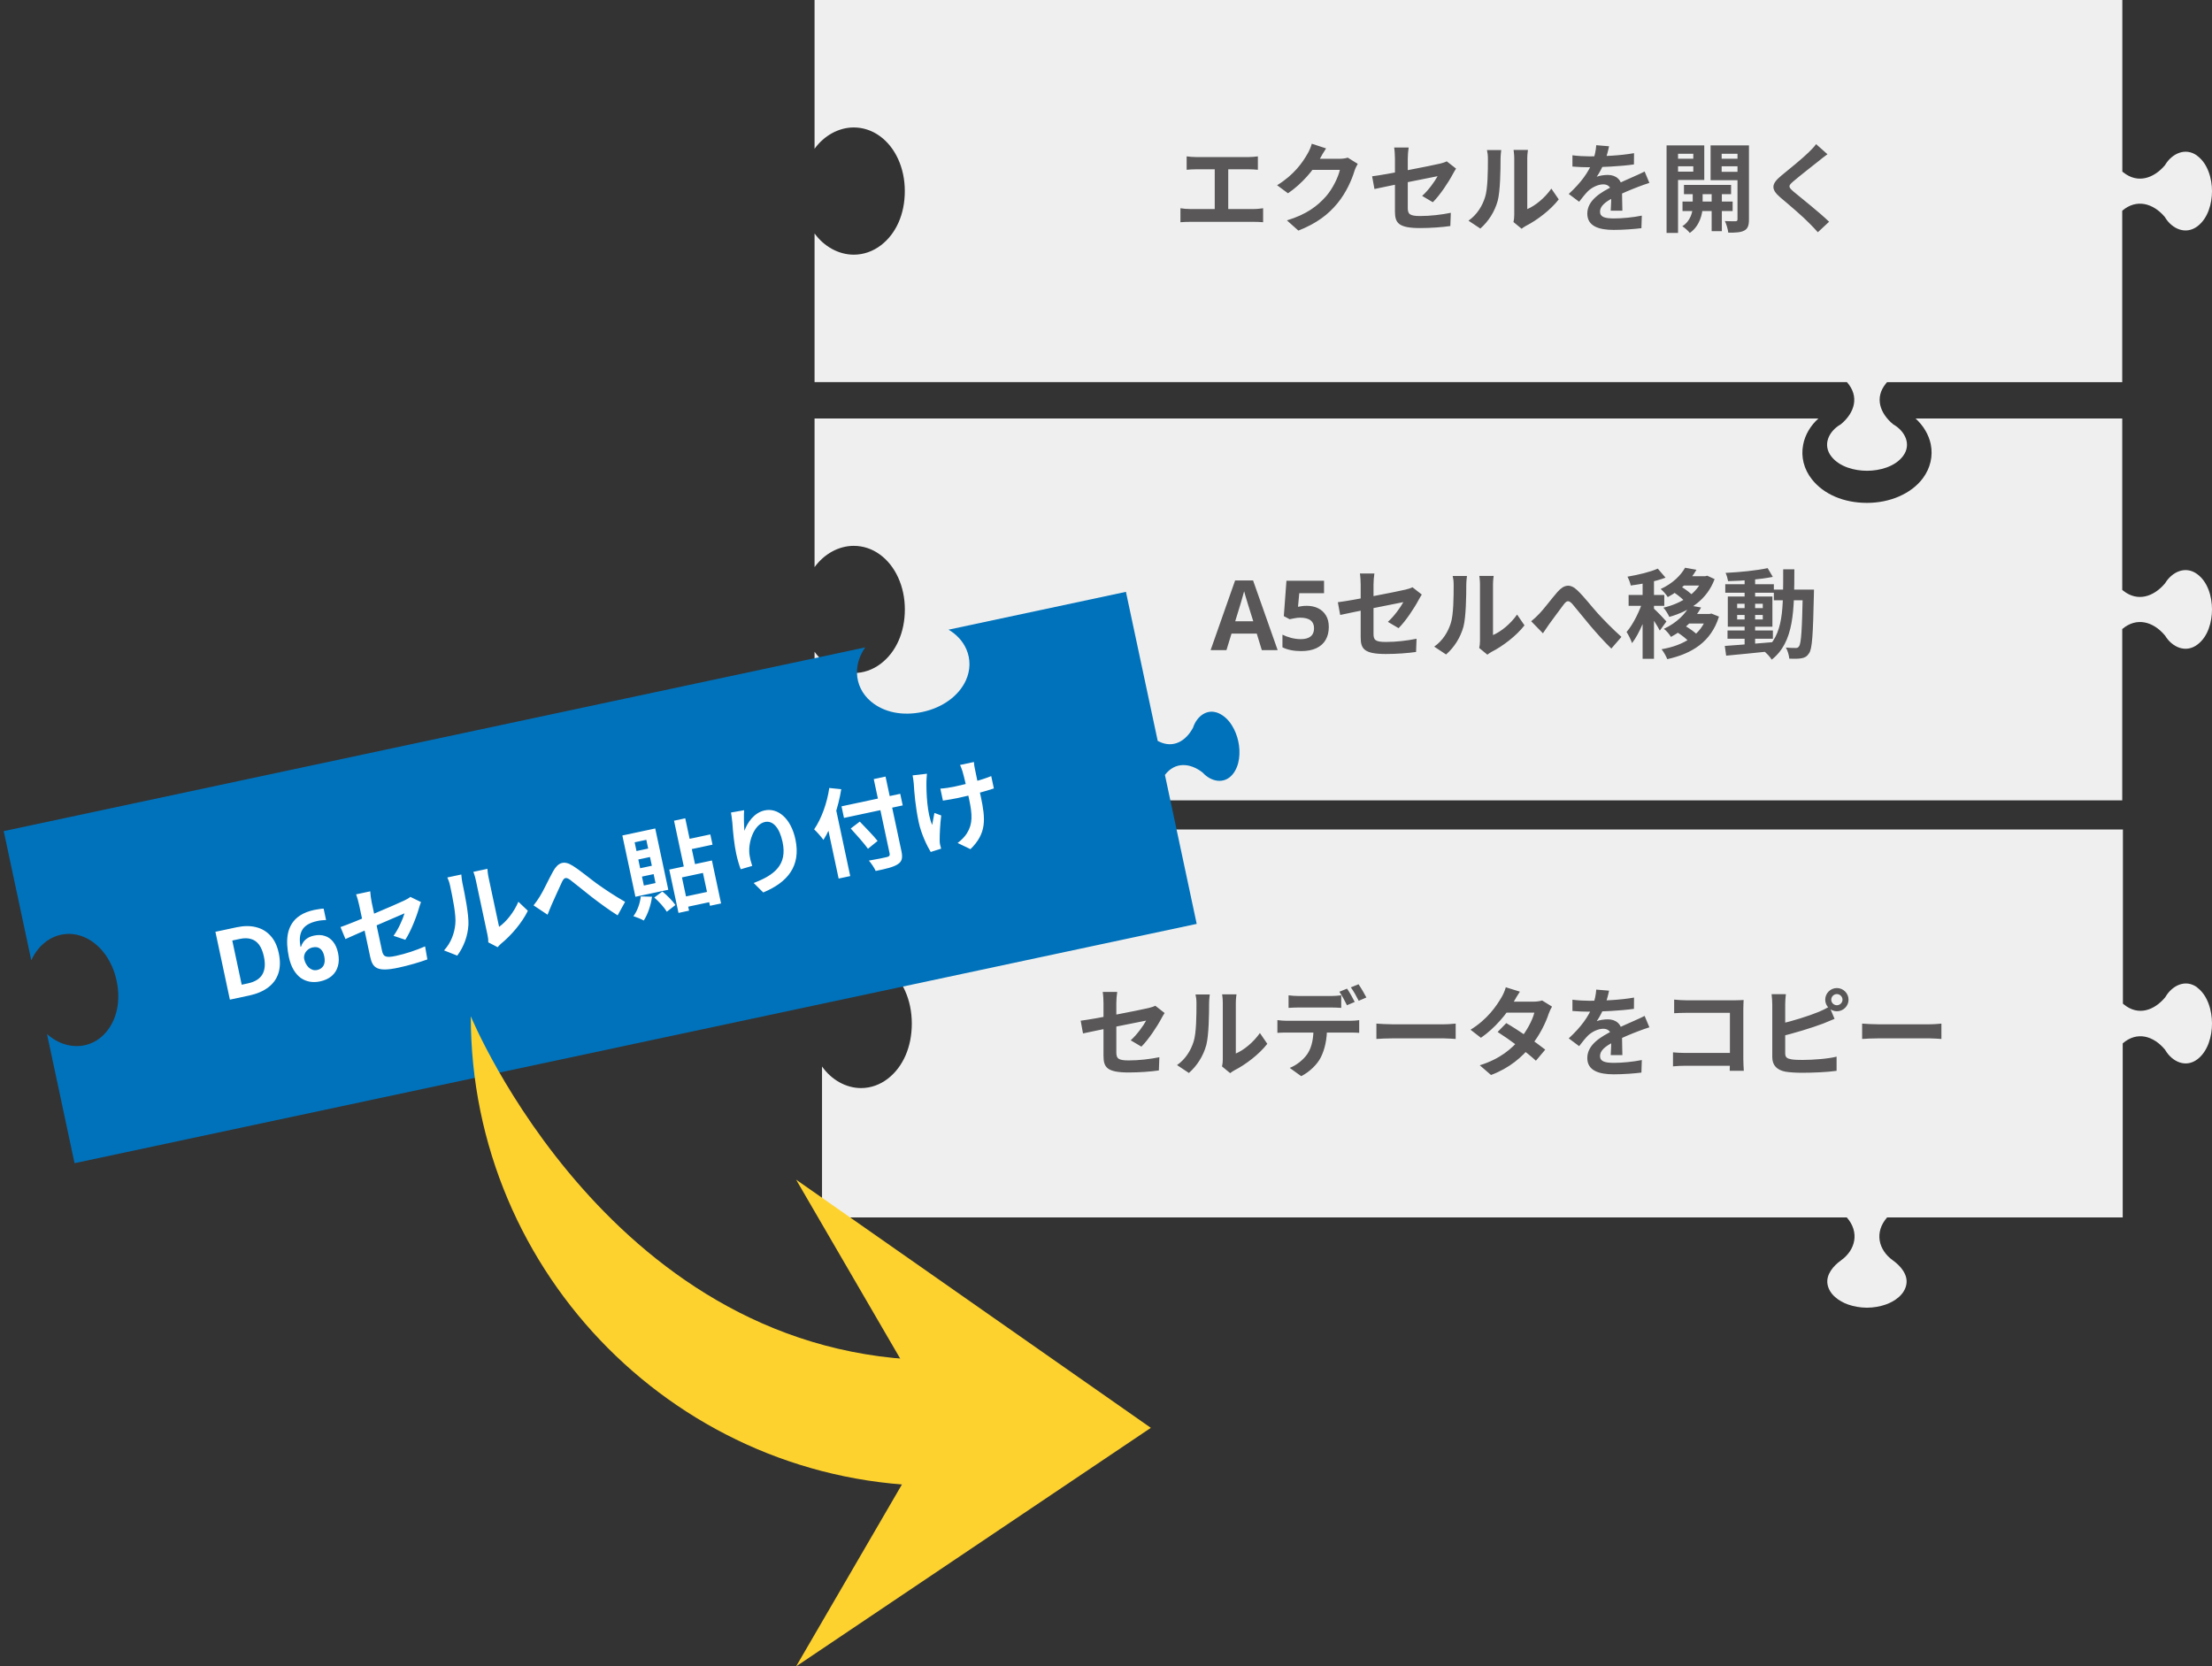 <svg width="296" height="223" viewBox="0 0 296 223" fill="none" xmlns="http://www.w3.org/2000/svg">
<rect x="0" y="0" width="296" height="223" fill="#333333" stroke="none"/>
<path d="M294.002 20.823C292.433 19.686 290.64 20.556 289.73 22.063L289.711 22.102L289.684 22.134C288.214 23.855 286.078 24.608 284.153 23.082L284.001 22.965V0H109V19.907C110.299 18.122 112.25 17.057 114.248 17.057C115.487 17.057 116.687 17.453 117.729 18.206C119.825 19.725 121.078 22.478 121.078 25.569C121.078 28.659 119.911 31.27 117.874 32.828C116.799 33.646 115.546 34.081 114.248 34.081C112.237 34.081 110.272 33.003 109 31.237V51.131H247.142C248.849 53.047 248.19 55.241 246.344 56.767L246.311 56.793L246.272 56.812C244.703 57.734 243.852 59.546 245.072 61.098C246.16 62.474 248.144 63 249.838 63C251.533 63 253.59 62.455 254.658 61.026C255.811 59.481 254.928 57.715 253.398 56.819L253.359 56.799L253.326 56.773C251.579 55.325 250.814 53.222 252.363 51.326L252.515 51.138H283.988V28.198C285.92 26.556 288.135 27.212 289.671 29.017L289.697 29.049L289.717 29.088C290.653 30.633 292.493 31.471 294.068 30.27C295.466 29.198 296 27.244 296 25.575C296 23.907 295.446 21.881 293.996 20.829L294.002 20.823Z" fill="#EFEFEF"/>
<path d="M296 81.553C296 83.227 295.473 85.18 294.068 86.244C292.499 87.451 290.66 86.614 289.724 85.063L289.698 85.031L289.671 84.999C288.135 83.188 285.92 82.539 283.989 84.181V107.106H147.664L147.486 107.32C145.937 109.221 146.702 111.324 148.449 112.764L148.482 112.797L148.521 112.816C150.051 113.718 150.928 115.477 149.774 117.021C148.706 118.455 146.676 119 144.955 119C143.234 119 141.276 118.474 140.189 117.099C138.962 115.548 139.819 113.738 141.388 112.816L141.421 112.797L141.454 112.764C143.307 111.239 143.966 109.04 142.252 107.125C142.232 107.106 109 107.106 109 107.106V87.224C109.639 88.107 110.444 88.82 111.347 89.307C112.25 89.794 113.239 90.066 114.248 90.066C115.546 90.066 116.799 89.632 117.873 88.808C119.91 87.257 121.084 84.609 121.084 81.553C121.084 78.497 119.831 75.713 117.728 74.195C116.693 73.442 115.487 73.046 114.248 73.046C112.25 73.046 110.299 74.11 109 75.895V56H243.333C242.265 56.967 241.54 58.193 241.29 59.517C240.973 61.146 241.389 62.787 242.457 64.137C244.039 66.148 246.728 67.297 249.827 67.297C252.925 67.297 255.767 66.064 257.309 64.001C258.311 62.651 258.687 61.035 258.364 59.446C258.094 58.154 257.375 56.954 256.327 56H283.989V78.945L284.14 79.061C286.065 80.586 288.201 79.834 289.671 78.114L289.698 78.082L289.724 78.049C290.634 76.544 292.427 75.674 293.996 76.81C295.453 77.861 296 79.859 296 81.553Z" fill="#EFEFEF"/>
<path d="M294.026 132.138C292.465 130.984 290.682 131.867 289.777 133.397L289.757 133.437L289.731 133.47C288.268 135.217 286.144 135.982 284.229 134.432L284.078 134.313V111.007H152.2C153.256 111.976 153.99 113.209 154.252 114.534C154.574 116.149 154.2 117.791 153.203 119.156C151.675 121.252 148.888 122.512 145.766 122.512C142.645 122.512 140.015 121.345 138.441 119.307C137.379 117.929 136.959 116.261 137.267 114.606C137.523 113.248 138.258 111.989 139.333 111H110V131.215C111.292 129.402 113.233 128.32 115.22 128.32C116.453 128.32 117.646 128.722 118.683 129.487C120.768 131.03 122.014 133.826 122.014 136.964C122.014 140.102 120.853 142.753 118.827 144.335C117.758 145.166 116.512 145.608 115.22 145.608C113.22 145.608 111.266 144.513 110 142.72V162.921H247.131C248.856 164.879 248.311 167.266 246.357 168.664C245.347 169.383 244.337 170.543 244.547 171.848C244.777 173.233 246.095 174.149 247.321 174.578C248.075 174.842 248.941 174.993 249.826 175C250.712 174.993 251.577 174.842 252.331 174.578C253.558 174.149 254.882 173.233 255.105 171.848C255.322 170.543 254.305 169.389 253.295 168.664C251.341 167.266 250.803 164.879 252.522 162.921H284.052V139.628C285.973 137.96 288.176 138.625 289.704 140.458L289.731 140.491L289.75 140.531C290.682 142.1 292.511 142.951 294.079 141.731C295.469 140.643 296 138.658 296 136.964C296 135.269 295.449 133.212 294.006 132.144L294.026 132.138Z" fill="#EFEFEF"/>
<path d="M158.794 20.926V22.72C159.132 22.681 159.678 22.655 160.029 22.655H167.114C167.491 22.655 167.946 22.681 168.323 22.72V20.926C167.959 20.978 167.504 21.017 167.114 21.017H160.029C159.678 21.017 159.132 20.978 158.794 20.926ZM162.551 28.934H164.358V21.927H162.551V28.934ZM157.962 27.868V29.74C158.391 29.701 158.859 29.688 159.236 29.688H167.816C168.115 29.688 168.661 29.701 169.025 29.74V27.868C168.687 27.907 168.271 27.972 167.816 27.972H159.236C158.846 27.972 158.378 27.933 157.962 27.868ZM181.687 21.927L180.348 21.095C180.062 21.199 179.62 21.251 179.217 21.251C178.814 21.251 176.084 21.251 175.512 21.251L174.914 22.733H179.295C179.087 23.695 178.333 25.255 177.449 26.269C176.305 27.556 174.862 28.687 172.21 29.493L173.744 30.858C176.188 29.896 177.748 28.7 178.983 27.192C180.166 25.749 180.907 24.02 181.258 22.85C181.362 22.525 181.544 22.174 181.687 21.927ZM177.449 19.86L175.538 19.236C175.421 19.691 175.148 20.289 174.953 20.601C174.316 21.719 173.172 23.396 170.897 24.787L172.353 25.866C174.225 24.592 175.772 22.759 176.656 21.186C176.799 20.913 177.137 20.315 177.449 19.86ZM186.666 28.271C186.666 29.818 187.095 30.52 190.046 30.52C191.45 30.52 193.01 30.403 194.076 30.247L194.141 28.479C192.854 28.739 191.398 28.908 190.033 28.908C188.616 28.908 188.382 28.635 188.382 27.816C188.382 26.373 188.382 22.798 188.382 21.238C188.382 20.796 188.434 20.133 188.499 19.743H186.562C186.627 20.133 186.666 20.796 186.666 21.238C186.666 22.811 186.666 27.205 186.666 28.271ZM194.843 22.564L193.595 21.589C193.361 21.719 193.036 21.81 192.672 21.901C191.489 22.187 185.379 23.383 183.611 23.591L183.923 25.294C185.574 24.93 191.58 23.734 192.373 23.578C192.009 24.254 191.164 25.45 190.306 26.217L191.736 27.062C192.672 26.139 193.855 24.358 194.427 23.266C194.544 23.045 194.726 22.746 194.843 22.564ZM202.526 29.714L203.618 30.611C203.748 30.52 203.904 30.377 204.177 30.234C205.646 29.493 207.505 28.089 208.584 26.685L207.596 25.242C206.712 26.503 205.438 27.53 204.372 27.985C204.372 27.192 204.372 22.239 204.372 21.199C204.372 20.614 204.463 20.094 204.463 20.068H202.539C202.539 20.094 202.63 20.601 202.63 21.186C202.63 22.239 202.63 28.076 202.63 28.765C202.63 29.116 202.591 29.467 202.526 29.714ZM196.507 29.532L198.093 30.585C199.211 29.597 200.017 28.31 200.42 26.854C200.758 25.541 200.797 22.798 200.797 21.251C200.797 20.718 200.888 20.133 200.888 20.081H198.977C199.055 20.406 199.107 20.744 199.107 21.277C199.107 22.837 199.094 25.307 198.717 26.412C198.366 27.53 197.664 28.726 196.507 29.532ZM215.318 19.574L213.602 19.431C213.563 20.094 213.394 20.887 213.134 21.589C212.588 23.019 211.587 24.423 209.923 25.957L211.314 26.997C211.756 26.425 212.12 25.957 212.51 25.567C213.004 25.099 213.823 24.67 214.538 24.67C215.084 24.67 215.604 24.943 215.604 25.775C215.617 26.477 215.591 27.582 215.539 28.193H217.099C217.086 27.374 217.047 25.957 217.047 25.255C217.047 24.046 216.228 23.409 215.149 23.409C214.707 23.409 214.018 23.5 213.667 23.656C214.031 23.136 214.408 22.395 214.681 21.758C215.045 20.822 215.214 20.055 215.318 19.574ZM210.417 20.783V22.291C211.132 22.356 212.081 22.382 212.614 22.382C214.2 22.382 216.813 22.265 218.646 22.005L218.659 20.497C216.774 20.835 214.421 20.926 212.705 20.926C212.042 20.926 211.08 20.874 210.417 20.783ZM220.713 24.475L220.076 22.954C219.582 23.201 219.127 23.409 218.62 23.63C217.84 23.994 217.021 24.306 215.825 24.93C214.265 25.71 212.406 26.776 212.406 28.583C212.406 30.26 213.927 30.767 215.955 30.767C217.19 30.767 218.776 30.65 219.647 30.533L219.699 28.856C218.555 29.09 217.099 29.233 215.994 29.233C214.733 29.233 214.109 29.038 214.109 28.323C214.109 27.608 214.746 27.049 215.929 26.438C217.151 25.814 218.321 25.346 219.166 25.021C219.608 24.852 220.31 24.592 220.713 24.475ZM225.341 24.748V25.983H231.646V24.748H225.341ZM225.146 26.971V28.245H231.854V26.971H225.146ZM229.046 25.138V30.936H230.411V25.138H229.046ZM226.511 25.19V27.673C226.511 28.336 226.225 29.597 225.12 30.273C225.445 30.481 225.913 30.897 226.121 31.17C227.486 30.234 227.837 28.518 227.837 27.686V25.19H226.511ZM223.794 21.238V22.252H227.07V21.238H223.794ZM229.826 21.238V22.252H233.115V21.238H229.826ZM232.504 19.457V29.337C232.504 29.532 232.439 29.61 232.231 29.61C232.036 29.61 231.386 29.61 230.814 29.584C231.022 29.987 231.23 30.715 231.269 31.131C232.27 31.144 232.946 31.105 233.427 30.845C233.895 30.585 234.038 30.143 234.038 29.363V19.457H232.504ZM223.937 19.457V20.575H226.589V22.967H223.937V24.085H228.058V19.457H223.937ZM233.297 19.457H228.903V24.111H233.297V22.993H230.385V20.575H233.297V19.457ZM223.014 19.457V31.17H224.548V19.457H223.014ZM244.542 20.64L243.021 19.288C242.813 19.6 242.397 20.029 242.02 20.393C241.149 21.251 239.355 22.694 238.341 23.526C237.041 24.605 236.937 25.307 238.224 26.412C239.42 27.413 241.331 29.051 242.111 29.87C242.501 30.26 242.891 30.663 243.255 31.079L244.763 29.675C243.437 28.388 240.967 26.451 239.992 25.632C239.29 25.021 239.277 24.865 239.966 24.28C240.837 23.526 242.553 22.2 243.398 21.524C243.697 21.277 244.126 20.939 244.542 20.64Z" fill="#595757"/>
<path d="M168.851 87L168.175 84.79H164.795L164.119 87H162L165.276 77.679H167.681L170.97 87H168.851ZM167.031 80.981C166.988 80.834 166.931 80.647 166.862 80.422C166.793 80.197 166.723 79.967 166.654 79.733C166.585 79.499 166.528 79.295 166.485 79.122C166.442 79.295 166.381 79.512 166.303 79.772C166.234 80.023 166.164 80.266 166.095 80.5C166.034 80.725 165.987 80.886 165.952 80.981L165.289 83.139H167.707L167.031 80.981ZM174.876 81.072C175.439 81.072 175.942 81.18 176.384 81.397C176.826 81.614 177.172 81.93 177.424 82.346C177.684 82.762 177.814 83.278 177.814 83.893C177.814 84.56 177.675 85.137 177.398 85.622C177.12 86.107 176.704 86.48 176.15 86.74C175.604 87 174.923 87.13 174.109 87.13C173.623 87.13 173.164 87.087 172.731 87C172.306 86.913 171.933 86.788 171.613 86.623V84.933C171.933 85.098 172.319 85.241 172.77 85.362C173.22 85.475 173.645 85.531 174.044 85.531C174.434 85.531 174.759 85.479 175.019 85.375C175.287 85.271 175.491 85.111 175.63 84.894C175.768 84.677 175.838 84.4 175.838 84.062C175.838 83.603 175.686 83.256 175.383 83.022C175.079 82.779 174.611 82.658 173.979 82.658C173.736 82.658 173.485 82.684 173.225 82.736C172.965 82.779 172.748 82.823 172.575 82.866L171.795 82.45L172.146 77.718H177.177V79.382H173.862L173.693 81.202C173.84 81.176 173.996 81.15 174.161 81.124C174.334 81.089 174.572 81.072 174.876 81.072ZM182.081 85.271C182.081 86.818 182.51 87.52 185.461 87.52C186.865 87.52 188.425 87.403 189.491 87.247L189.556 85.479C188.269 85.739 186.813 85.908 185.448 85.908C184.031 85.908 183.797 85.635 183.797 84.816C183.797 83.373 183.797 79.798 183.797 78.238C183.797 77.796 183.849 77.133 183.914 76.743H181.977C182.042 77.133 182.081 77.796 182.081 78.238C182.081 79.811 182.081 84.205 182.081 85.271ZM190.258 79.564L189.01 78.589C188.776 78.719 188.451 78.81 188.087 78.901C186.904 79.187 180.794 80.383 179.026 80.591L179.338 82.294C180.989 81.93 186.995 80.734 187.788 80.578C187.424 81.254 186.579 82.45 185.721 83.217L187.151 84.062C188.087 83.139 189.27 81.358 189.842 80.266C189.959 80.045 190.141 79.746 190.258 79.564ZM197.941 86.714L199.033 87.611C199.163 87.52 199.319 87.377 199.592 87.234C201.061 86.493 202.92 85.089 203.999 83.685L203.011 82.242C202.127 83.503 200.853 84.53 199.787 84.985C199.787 84.192 199.787 79.239 199.787 78.199C199.787 77.614 199.878 77.094 199.878 77.068H197.954C197.954 77.094 198.045 77.601 198.045 78.186C198.045 79.239 198.045 85.076 198.045 85.765C198.045 86.116 198.006 86.467 197.941 86.714ZM191.922 86.532L193.508 87.585C194.626 86.597 195.432 85.31 195.835 83.854C196.173 82.541 196.212 79.798 196.212 78.251C196.212 77.718 196.303 77.133 196.303 77.081H194.392C194.47 77.406 194.522 77.744 194.522 78.277C194.522 79.837 194.509 82.307 194.132 83.412C193.781 84.53 193.079 85.726 191.922 86.532ZM204.896 83.139L206.469 84.751C206.703 84.413 207.002 83.945 207.301 83.529C207.86 82.788 208.77 81.501 209.29 80.838C209.667 80.37 209.914 80.305 210.382 80.799C210.98 81.488 211.955 82.736 212.761 83.685C213.593 84.66 214.698 85.908 215.621 86.792L216.973 85.232C215.738 84.127 214.62 82.97 213.788 82.06C213.021 81.215 211.994 79.876 211.097 79.018C210.148 78.095 209.316 78.186 208.406 79.226C207.587 80.162 206.599 81.501 205.988 82.125C205.598 82.528 205.286 82.827 204.896 83.139ZM225.488 75.976C224.929 76.977 223.863 78.069 222.225 78.823C222.524 79.057 222.979 79.577 223.174 79.902C225.007 78.914 226.19 77.666 227.009 76.249L225.488 75.976ZM225.501 77.107L224.617 78.355H228.478V77.107H225.501ZM227.906 77.107V77.328C227.152 79.382 225.02 80.76 222.589 81.319C222.862 81.618 223.226 82.19 223.382 82.554C226.125 81.774 228.426 80.24 229.44 77.497L228.452 77.042L228.192 77.107H227.906ZM224.019 79.291C224.578 79.668 225.28 80.24 225.592 80.63L226.619 79.798C226.268 79.395 225.553 78.862 224.994 78.524L224.019 79.291ZM226.125 81.033C225.54 82.138 224.422 83.321 222.654 84.153C222.966 84.374 223.408 84.894 223.603 85.232C225.553 84.179 226.801 82.827 227.633 81.293L226.125 81.033ZM226.177 82.164L225.28 83.438H228.946V82.164H226.177ZM228.439 82.164V82.398C227.646 84.972 225.306 86.376 222.342 86.883C222.615 87.208 222.953 87.819 223.109 88.209C226.424 87.468 228.972 85.895 230.025 82.515L229.024 82.112L228.738 82.164H228.439ZM224.357 84.569C225.033 84.972 225.813 85.596 226.177 86.051L227.282 85.102C226.892 84.66 226.073 84.075 225.41 83.711L224.357 84.569ZM219.807 77.172V88.157H221.328V77.172H219.807ZM217.935 79.616V81.072H222.706V79.616H217.935ZM219.898 80.201C219.482 81.644 218.572 83.529 217.662 84.569C217.909 84.959 218.247 85.609 218.39 86.064C219.391 84.777 220.314 82.463 220.808 80.604L219.898 80.201ZM221.835 76.093C220.834 76.548 219.222 76.925 217.779 77.172C217.961 77.497 218.156 78.017 218.221 78.355C219.742 78.16 221.549 77.809 222.875 77.302L221.835 76.093ZM221.289 81.423L220.613 82.034C221.016 82.58 221.796 83.763 222.108 84.387L222.992 83.165C222.745 82.866 221.614 81.696 221.289 81.423ZM231.169 84.374V85.479H237.24V84.374H231.169ZM230.87 78.186V79.317H237.37V78.186H230.87ZM233.457 77.263V86.584H234.861V77.263H233.457ZM230.805 86.441L230.987 87.741C232.677 87.585 235.043 87.351 237.253 87.117L237.24 85.934C234.9 86.142 232.417 86.324 230.805 86.441ZM232.456 82.294H235.888V82.892H232.456V82.294ZM232.456 80.799H235.888V81.384H232.456V80.799ZM231.208 79.824V83.867H237.175V79.824H231.208ZM236.538 76.028C235.108 76.34 232.846 76.574 230.909 76.665C231.052 76.964 231.195 77.458 231.247 77.77C233.197 77.731 235.563 77.536 237.227 77.198L236.538 76.028ZM237.37 78.901V80.331H241.868V78.901H237.37ZM241.244 78.901V79.239C241.14 84.27 241.036 86.103 240.737 86.493C240.62 86.675 240.49 86.714 240.295 86.714C240.035 86.714 239.541 86.714 238.982 86.662C239.229 87.078 239.398 87.715 239.437 88.144C240.048 88.17 240.659 88.17 241.062 88.092C241.491 88.014 241.79 87.871 242.076 87.429C242.505 86.844 242.609 84.946 242.726 79.59C242.726 79.408 242.739 78.901 242.739 78.901H241.244ZM238.618 76.184C238.605 81.371 238.748 85.011 236.005 87.104C236.356 87.364 236.863 87.897 237.084 88.274C240.087 85.908 240.1 81.735 240.113 76.184H238.618Z" fill="#595757"/>
<path d="M147.666 141.271C147.666 142.818 148.095 143.52 151.046 143.52C152.45 143.52 154.01 143.403 155.076 143.247L155.141 141.479C153.854 141.739 152.398 141.908 151.033 141.908C149.616 141.908 149.382 141.635 149.382 140.816C149.382 139.373 149.382 135.798 149.382 134.238C149.382 133.796 149.434 133.133 149.499 132.743H147.562C147.627 133.133 147.666 133.796 147.666 134.238C147.666 135.811 147.666 140.205 147.666 141.271ZM155.843 135.564L154.595 134.589C154.361 134.719 154.036 134.81 153.672 134.901C152.489 135.187 146.379 136.383 144.611 136.591L144.923 138.294C146.574 137.93 152.58 136.734 153.373 136.578C153.009 137.254 152.164 138.45 151.306 139.217L152.736 140.062C153.672 139.139 154.855 137.358 155.427 136.266C155.544 136.045 155.726 135.746 155.843 135.564ZM163.526 142.714L164.618 143.611C164.748 143.52 164.904 143.377 165.177 143.234C166.646 142.493 168.505 141.089 169.584 139.685L168.596 138.242C167.712 139.503 166.438 140.53 165.372 140.985C165.372 140.192 165.372 135.239 165.372 134.199C165.372 133.614 165.463 133.094 165.463 133.068H163.539C163.539 133.094 163.63 133.601 163.63 134.186C163.63 135.239 163.63 141.076 163.63 141.765C163.63 142.116 163.591 142.467 163.526 142.714ZM157.507 142.532L159.093 143.585C160.211 142.597 161.017 141.31 161.42 139.854C161.758 138.541 161.797 135.798 161.797 134.251C161.797 133.718 161.888 133.133 161.888 133.081H159.977C160.055 133.406 160.107 133.744 160.107 134.277C160.107 135.837 160.094 138.307 159.717 139.412C159.366 140.53 158.664 141.726 157.507 142.532ZM172.431 133.198V134.875C172.834 134.849 173.38 134.823 173.835 134.823C174.641 134.823 177.319 134.823 178.086 134.823C178.528 134.823 179.035 134.849 179.477 134.875V133.198C179.035 133.25 178.528 133.289 178.086 133.289C177.319 133.289 174.641 133.289 173.822 133.289C173.393 133.289 172.847 133.25 172.431 133.198ZM170.936 136.513V138.216C171.287 138.19 171.794 138.177 172.171 138.177C172.99 138.177 179.919 138.177 180.686 138.177C181.05 138.177 181.557 138.19 181.882 138.216V136.513C181.531 136.578 180.959 136.604 180.686 136.604C179.919 136.604 172.99 136.604 172.171 136.604C171.768 136.604 171.313 136.565 170.936 136.513ZM177.579 137.423L175.772 137.436C175.772 138.827 175.603 140.062 174.953 141.037C174.433 141.804 173.51 142.545 172.587 142.909L174.121 144.014C175.278 143.429 176.279 142.415 176.734 141.518C177.28 140.426 177.579 139.126 177.579 137.423ZM180.257 132.301L179.23 132.717C179.581 133.224 179.984 133.991 180.244 134.524L181.284 134.082C181.05 133.601 180.582 132.769 180.257 132.301ZM181.791 131.716L180.764 132.132C181.128 132.626 181.544 133.38 181.817 133.926L182.844 133.484C182.61 133.029 182.129 132.197 181.791 131.716ZM184.183 136.981V139.035C184.677 138.996 185.548 138.957 186.276 138.957C187.81 138.957 192.087 138.957 193.27 138.957C193.816 138.957 194.479 139.022 194.791 139.035V136.981C194.44 137.007 193.868 137.072 193.257 137.072C192.1 137.072 187.81 137.072 186.276 137.072C185.6 137.072 184.664 137.02 184.183 136.981ZM201.564 136.916L200.407 138.099C201.928 139.061 204.398 140.881 205.529 141.947L206.777 140.465C205.568 139.503 203.163 137.839 201.564 136.916ZM207.687 134.706L206.361 133.887C206.062 133.978 205.633 134.043 205.23 134.043H201.525L200.927 135.512H205.321C205.074 136.526 204.268 138.021 203.397 139.048C202.279 140.348 200.732 141.713 198.015 142.558L199.523 143.858C202.006 142.922 203.67 141.466 204.892 139.945C206.062 138.502 206.855 136.838 207.245 135.642C207.362 135.317 207.531 134.953 207.687 134.706ZM203.384 132.704L201.499 132.119C201.382 132.574 201.109 133.172 200.914 133.484C200.251 134.615 199.055 136.396 196.78 137.8L198.171 138.879C200.043 137.592 201.707 135.603 202.578 134.03C202.734 133.757 203.072 133.159 203.384 132.704ZM215.318 132.574L213.602 132.431C213.563 133.094 213.394 133.887 213.134 134.589C212.588 136.019 211.587 137.423 209.923 138.957L211.314 139.997C211.756 139.425 212.12 138.957 212.51 138.567C213.004 138.099 213.823 137.67 214.538 137.67C215.084 137.67 215.604 137.943 215.604 138.775C215.617 139.477 215.591 140.582 215.539 141.193H217.099C217.086 140.374 217.047 138.957 217.047 138.255C217.047 137.046 216.228 136.409 215.149 136.409C214.707 136.409 214.018 136.5 213.667 136.656C214.031 136.136 214.408 135.395 214.681 134.758C215.045 133.822 215.214 133.055 215.318 132.574ZM210.417 133.783V135.291C211.132 135.356 212.081 135.382 212.614 135.382C214.2 135.382 216.813 135.265 218.646 135.005L218.659 133.497C216.774 133.835 214.421 133.926 212.705 133.926C212.042 133.926 211.08 133.874 210.417 133.783ZM220.713 137.475L220.076 135.954C219.582 136.201 219.127 136.409 218.62 136.63C217.84 136.994 217.021 137.306 215.825 137.93C214.265 138.71 212.406 139.776 212.406 141.583C212.406 143.26 213.927 143.767 215.955 143.767C217.19 143.767 218.776 143.65 219.647 143.533L219.699 141.856C218.555 142.09 217.099 142.233 215.994 142.233C214.733 142.233 214.109 142.038 214.109 141.323C214.109 140.608 214.746 140.049 215.929 139.438C217.151 138.814 218.321 138.346 219.166 138.021C219.608 137.852 220.31 137.592 220.713 137.475ZM224.028 133.77V135.59C224.392 135.564 225.094 135.538 225.64 135.538H231.49V141.96C231.49 142.441 231.477 142.909 231.464 143.299H233.349C233.323 142.896 233.284 142.22 233.284 141.765V135.031C233.284 134.641 233.31 134.134 233.323 133.822C233.102 133.835 232.569 133.861 232.192 133.861H225.64C225.185 133.861 224.522 133.822 224.028 133.77ZM223.872 140.829V142.701C224.301 142.649 225.029 142.623 225.536 142.623H232.517V140.907H225.484C224.899 140.907 224.314 140.868 223.872 140.829ZM245.049 133.783C245.049 133.367 245.387 133.029 245.803 133.029C246.206 133.029 246.557 133.367 246.557 133.783C246.557 134.186 246.206 134.524 245.803 134.524C245.387 134.524 245.049 134.186 245.049 133.783ZM244.243 133.783C244.243 134.628 244.945 135.33 245.803 135.33C246.661 135.33 247.363 134.628 247.363 133.783C247.363 132.925 246.661 132.223 245.803 132.223C244.945 132.223 244.243 132.925 244.243 133.783ZM238.978 133.042H237.067C237.119 133.432 237.158 134.095 237.158 134.394C237.158 135.2 237.158 139.971 237.158 141.466C237.158 142.597 237.821 143.208 238.939 143.416C239.498 143.507 240.291 143.559 241.136 143.559C242.566 143.559 244.529 143.481 245.764 143.299V141.401C244.685 141.687 242.592 141.843 241.227 141.843C240.655 141.843 240.122 141.83 239.732 141.765C239.147 141.661 238.887 141.518 238.887 140.946C238.887 139.971 238.887 135.187 238.887 134.394C238.887 134.017 238.926 133.432 238.978 133.042ZM238.12 137.033L238.133 138.736C239.901 138.32 242.449 137.553 243.983 136.968C244.412 136.799 244.997 136.552 245.491 136.344L244.802 134.706C244.282 135.005 243.84 135.213 243.385 135.408C242.02 135.967 239.797 136.669 238.12 137.033ZM249.183 136.981V139.035C249.677 138.996 250.548 138.957 251.276 138.957C252.81 138.957 257.087 138.957 258.27 138.957C258.816 138.957 259.479 139.022 259.791 139.035V136.981C259.44 137.007 258.868 137.072 258.257 137.072C257.1 137.072 252.81 137.072 251.276 137.072C250.6 137.072 249.664 137.02 249.183 136.981Z" fill="#595757"/>
<path d="M163.105 95.458C161.549 94.757 160.171 95.842 159.67 97.317L159.66 97.355L159.643 97.388C158.701 99.152 157.007 100.198 155.073 99.224L154.921 99.15L150.667 79.202L126.93 84.264C128.005 84.897 128.85 85.808 129.317 86.888C129.889 88.212 129.866 89.685 129.255 91.037C128.314 93.114 126.144 94.697 123.452 95.272C120.759 95.846 118.272 95.332 116.541 93.872C115.373 92.888 114.712 91.537 114.677 90.069C114.647 88.872 115.047 87.672 115.779 86.637L0.5 111.221L4.189 128.522C4.973 126.733 6.45 125.45 8.164 125.085C9.227 124.858 10.33 124.982 11.364 125.446C13.444 126.383 15.029 128.547 15.602 131.233C16.175 133.919 15.658 136.401 14.198 138.128C13.428 139.035 12.434 139.643 11.319 139.88C9.594 140.248 7.708 139.671 6.289 138.369L9.976 155.659L160.137 123.636L155.885 103.7C157.238 101.918 159.261 102.083 160.913 103.371L160.942 103.394L160.966 103.424C162.056 104.596 163.789 104.987 164.919 103.655C165.919 102.468 166.015 100.672 165.706 99.222C165.397 97.772 164.546 96.112 163.107 95.463L163.105 95.458Z" fill="#0072BB"/>
<path d="M37.301 127.54C37.518 128.557 37.505 129.451 37.261 130.22C37.018 130.99 36.56 131.628 35.889 132.135C35.225 132.64 34.372 133.003 33.33 133.226L30.762 133.773L28.826 124.695L31.674 124.088C32.623 123.886 33.481 123.88 34.249 124.071C35.024 124.26 35.673 124.644 36.196 125.224C36.725 125.793 37.093 126.565 37.301 127.54ZM35.316 128.017C35.173 127.347 34.958 126.817 34.671 126.426C34.384 126.036 34.024 125.78 33.591 125.66C33.164 125.529 32.671 125.524 32.111 125.643L31.082 125.863L32.343 131.775L33.169 131.598C34.11 131.398 34.756 130.999 35.107 130.401C35.458 129.803 35.528 129.008 35.316 128.017ZM38.652 128.063C38.54 127.537 38.468 127.012 38.436 126.487C38.404 125.963 38.433 125.456 38.523 124.967C38.621 124.467 38.802 124.008 39.067 123.588C39.339 123.158 39.716 122.789 40.2 122.482C40.691 122.165 41.313 121.926 42.068 121.765C42.246 121.727 42.455 121.691 42.696 121.658C42.935 121.616 43.139 121.594 43.307 121.594L43.635 123.132C43.465 123.124 43.281 123.132 43.082 123.157C42.891 123.171 42.701 123.198 42.515 123.238C41.947 123.359 41.491 123.527 41.147 123.743C40.811 123.956 40.565 124.212 40.407 124.512C40.249 124.811 40.157 125.146 40.129 125.515C40.108 125.874 40.135 126.267 40.208 126.694L40.284 126.678C40.359 126.449 40.466 126.241 40.603 126.052C40.746 125.853 40.935 125.68 41.17 125.532C41.404 125.385 41.691 125.275 42.03 125.203C42.564 125.089 43.046 125.106 43.476 125.253C43.913 125.39 44.284 125.652 44.588 126.04C44.89 126.418 45.106 126.913 45.236 127.523C45.376 128.176 45.368 128.766 45.215 129.295C45.071 129.822 44.793 130.263 44.381 130.616C43.975 130.96 43.455 131.199 42.819 131.335C42.353 131.434 41.899 131.447 41.458 131.373C41.025 131.296 40.622 131.13 40.248 130.873C39.881 130.606 39.559 130.24 39.283 129.776C39.007 129.312 38.797 128.741 38.652 128.063ZM42.453 129.805C42.826 129.725 43.104 129.533 43.287 129.228C43.468 128.915 43.501 128.487 43.386 127.944C43.291 127.503 43.116 127.178 42.858 126.967C42.6 126.756 42.264 126.695 41.849 126.783C41.569 126.843 41.337 126.959 41.152 127.131C40.965 127.295 40.833 127.487 40.756 127.707C40.679 127.928 40.662 128.139 40.706 128.343C40.751 128.555 40.826 128.76 40.93 128.96C41.033 129.15 41.157 129.319 41.304 129.465C41.459 129.609 41.632 129.714 41.823 129.779C42.014 129.845 42.224 129.853 42.453 129.805ZM49.529 128.003C49.852 129.516 50.418 130.113 53.304 129.498C54.677 129.205 56.178 128.765 57.188 128.39L56.883 126.647C55.679 127.17 54.29 127.639 52.955 127.924C51.569 128.219 51.283 128.001 51.113 127.2C50.812 125.789 50.066 122.292 49.741 120.767C49.648 120.335 49.561 119.675 49.543 119.28L47.649 119.684C47.794 120.052 47.97 120.692 48.062 121.125C48.391 122.663 49.307 126.96 49.529 128.003ZM56.336 120.716L54.912 120.023C54.711 120.199 54.412 120.356 54.075 120.52C52.977 121.047 47.251 123.491 45.565 124.063L46.226 125.664C47.764 124.963 53.389 122.541 54.132 122.223C53.917 122.96 53.34 124.306 52.661 125.235L54.236 125.763C54.959 124.665 55.744 122.677 56.076 121.489C56.144 121.249 56.26 120.918 56.336 120.716ZM65.341 126.106L66.597 126.756C66.705 126.64 66.827 126.467 67.065 126.271C68.347 125.24 69.872 123.479 70.635 121.881L69.367 120.675C68.766 122.093 67.734 123.363 66.786 124.03C66.621 123.255 65.588 118.411 65.371 117.394C65.249 116.822 65.229 116.294 65.224 116.269L63.342 116.67C63.348 116.695 63.542 117.172 63.664 117.744C63.884 118.774 65.102 124.483 65.245 125.157C65.319 125.5 65.353 125.851 65.341 126.106ZM59.417 127.184L61.188 127.883C62.075 126.683 62.595 125.257 62.685 123.749C62.742 122.394 62.208 119.703 61.885 118.19C61.774 117.669 61.741 117.078 61.73 117.027L59.861 117.425C60.005 117.727 60.127 118.047 60.238 118.568C60.563 120.094 61.066 122.512 60.928 123.671C60.817 124.838 60.38 126.154 59.417 127.184ZM71.398 121.159L73.272 122.408C73.431 122.029 73.626 121.508 73.831 121.039C74.224 120.198 74.845 118.749 75.215 117.993C75.486 117.456 75.714 117.341 76.275 117.727C77.004 118.276 78.218 119.293 79.204 120.053C80.221 120.833 81.562 121.823 82.649 122.495L83.646 120.688C82.207 119.864 80.873 118.966 79.869 118.25C78.943 117.583 77.659 116.488 76.603 115.836C75.482 115.131 74.688 115.393 74.015 116.6C73.409 117.687 72.722 119.202 72.254 119.94C71.957 120.415 71.714 120.773 71.398 121.159ZM91.582 112.402L91.875 113.775L95.346 113.035L95.053 111.662L91.582 112.402ZM91.124 120.103L91.417 121.476L95.715 120.56L95.422 119.186L91.124 120.103ZM89.557 116.37L90.794 122.167L92.205 121.866L91.256 117.416L94.066 116.817L95.004 121.216L96.491 120.899L95.266 115.152L89.557 116.37ZM90.196 109.827L91.633 116.565L93.133 116.245L91.696 109.507L90.196 109.827ZM85.75 119.96C85.645 120.899 85.288 121.906 84.759 122.603C85.143 122.721 85.827 123 86.146 123.185C86.676 122.367 87.097 121.161 87.248 119.999L85.75 119.96ZM87.55 120.108C88.184 120.65 88.9 121.454 89.231 122.009L90.382 121.112C90.016 120.578 89.3 119.841 88.641 119.303L87.55 120.108ZM85.415 115.02L86.978 114.686L87.228 115.856L85.664 116.19L85.415 115.02ZM85.903 117.308L87.466 116.975L87.721 118.17L86.158 118.504L85.903 117.308ZM84.924 112.719L86.488 112.385L86.737 113.555L85.173 113.888L84.924 112.719ZM83.281 111.806L85.029 120.007L89.428 119.069L87.68 110.868L83.281 111.806ZM99.573 108.425L97.818 108.733C97.879 109.079 97.949 109.595 97.998 110.077C98.09 111.44 98.258 113.039 98.513 114.234C98.694 115.086 98.936 115.845 99.118 116.325L100.658 115.877C100.469 115.305 100.37 114.901 100.319 114.54C100.015 112.863 100.855 110.318 102.355 109.998C103.41 109.773 104.304 110.726 104.722 112.684C105.378 115.76 103.595 117.124 100.852 118.161L102.133 119.43C105.369 118.088 107.206 115.916 106.438 112.318C105.842 109.521 104.097 108.072 102.33 108.448C100.906 108.752 100.018 110.071 99.616 111.181C99.541 110.452 99.528 109.086 99.573 108.425ZM112.609 107.905L112.939 109.456L120.797 107.78L120.466 106.229L112.609 107.905ZM116.922 104.26L119.043 114.202C119.105 114.495 118.997 114.611 118.682 114.691C118.379 114.769 117.273 115.005 116.271 115.166C116.586 115.524 117.012 116.151 117.178 116.554C118.592 116.266 119.553 116.034 120.124 115.66C120.686 115.301 120.828 114.845 120.622 113.879L118.499 103.924L116.922 104.26ZM113.84 110.872C114.621 111.729 115.65 112.879 116.146 113.584L117.438 112.537C116.891 111.843 115.822 110.755 115.052 109.949L113.84 110.872ZM110.481 109.395L112.224 117.57L113.775 117.24L111.709 107.551L111.691 107.529L110.481 109.395ZM110.969 105.45C110.681 107.465 109.919 109.568 108.946 110.985C109.307 111.307 109.943 112.049 110.19 112.395C111.315 110.626 112.192 108.007 112.572 105.613L110.969 105.45ZM130.325 101.973L128.469 102.369C128.563 102.562 128.705 102.917 128.796 103.216C129.011 103.915 129.476 105.969 129.679 106.923C130.135 109.059 130.163 110.249 129.413 111.472C129.141 111.942 128.592 112.485 128.143 112.807L129.862 113.636C132.05 111.495 131.883 109.59 131.246 106.602C131.086 105.852 130.548 103.454 130.449 102.864C130.386 102.572 130.334 102.264 130.325 101.973ZM125.835 105.536L126.176 107.138C126.82 107.041 127.604 106.913 128.163 106.794C129.88 106.428 131.816 105.909 132.994 105.511L132.641 103.859C131.444 104.353 129.434 104.901 127.794 105.251C127.108 105.398 126.476 105.492 125.835 105.536ZM124.04 103.54L122.12 103.763C122.175 104.083 122.255 104.518 122.277 104.872C122.334 105.95 122.497 107.963 122.942 110.048C123.278 111.624 124.1 113.297 124.545 114.012L125.939 113.569C125.889 113.394 125.83 113.18 125.8 113.04C125.757 112.903 125.736 112.615 125.743 112.401C125.741 111.644 125.801 110.302 125.949 109.127L125.04 108.789C124.934 109.291 124.825 109.965 124.744 110.394C124.064 108.891 123.953 106.123 123.97 104.644C123.976 104.364 124.006 103.879 124.04 103.54Z" fill="white"/>
<g clip-path="url(#clip0_116_686)">
<path d="M106.531 157.863L154 191.076L106.531 223L125.475 190.432L106.531 157.863Z" fill="#FDD22F"/>
<path d="M125.633 198.848V182.027C81.893 182.027 63 136 63 136C63 170.654 91.097 198.848 125.633 198.848Z" fill="#FDD22F"/>
</g>
<defs>
<clipPath id="clip0_116_686">
<rect width="91" height="87" fill="white" transform="translate(63 136)"/>
</clipPath>
</defs>
</svg>
